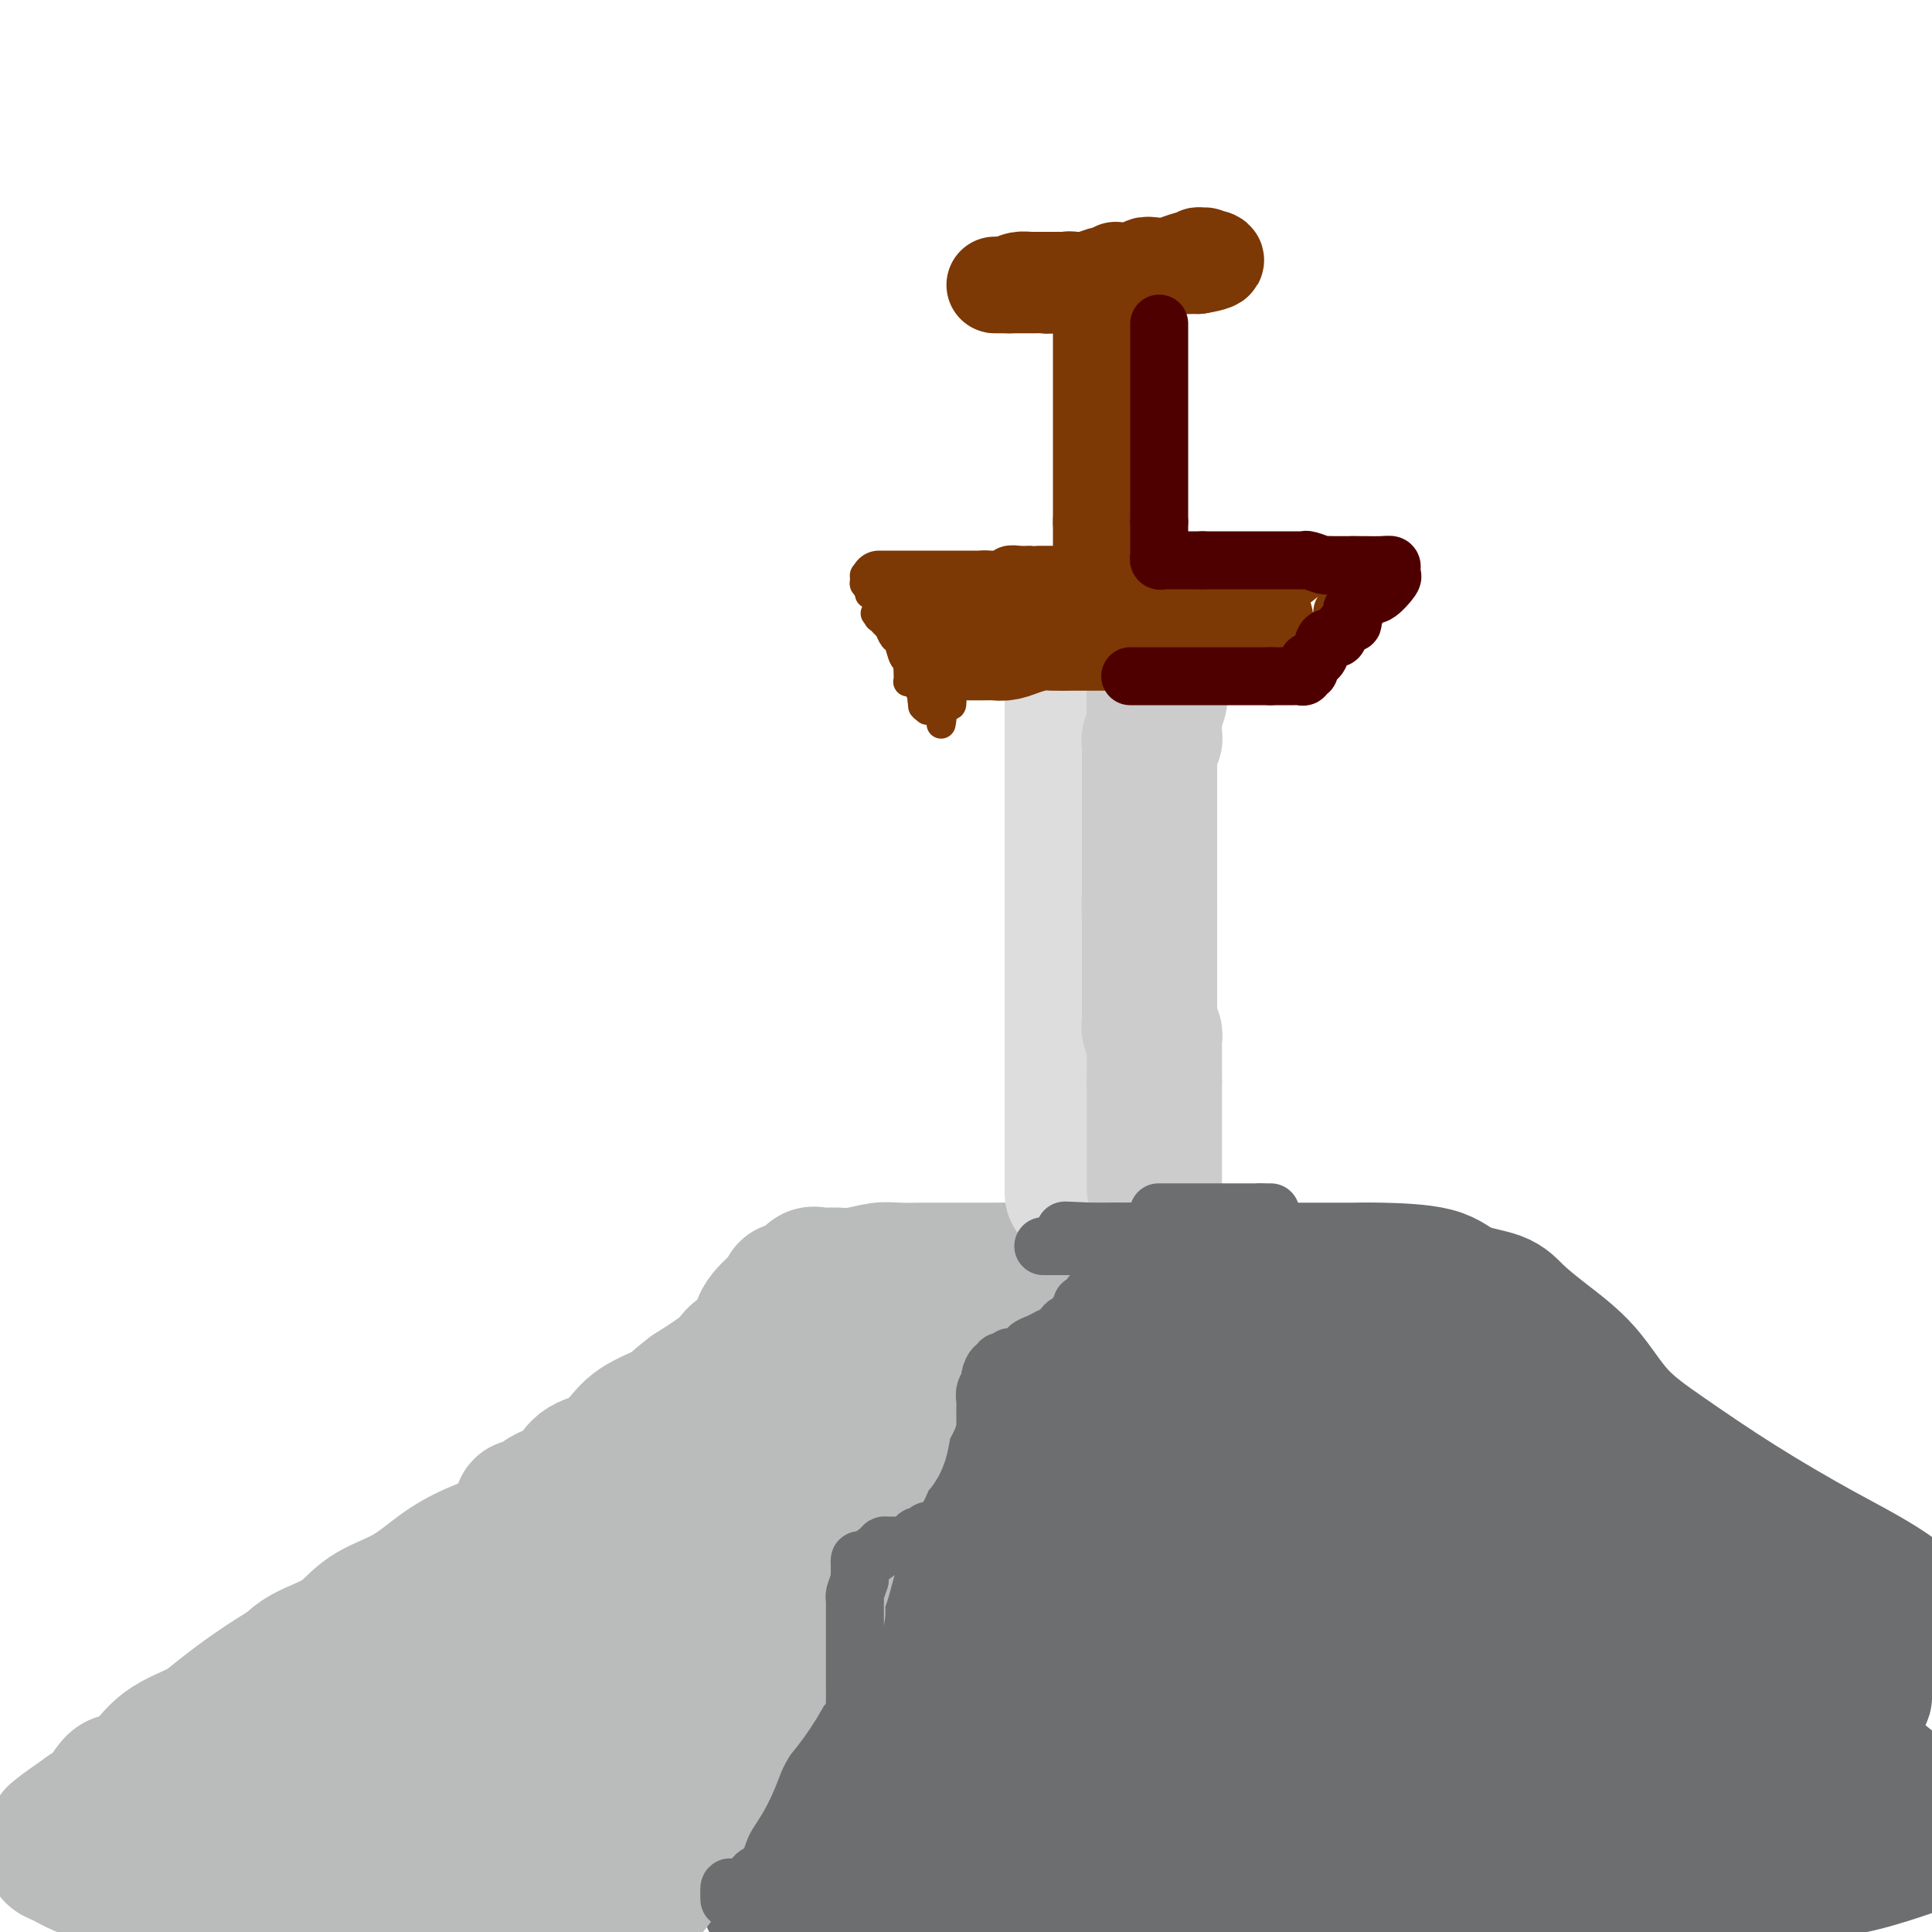 <svg viewBox='0 0 400 400' version='1.1' xmlns='http://www.w3.org/2000/svg' xmlns:xlink='http://www.w3.org/1999/xlink'><g fill='none' stroke='#6D6E70' stroke-width='28' stroke-linecap='round' stroke-linejoin='round'><path d='M164,397c0.076,0.490 0.153,0.980 0,0c-0.153,-0.980 -0.535,-3.430 0,-6c0.535,-2.570 1.989,-5.260 3,-7c1.011,-1.740 1.580,-2.529 2,-4c0.420,-1.471 0.690,-3.622 1,-5c0.310,-1.378 0.659,-1.981 1,-3c0.341,-1.019 0.672,-2.452 1,-3c0.328,-0.548 0.651,-0.211 1,-1c0.349,-0.789 0.723,-2.703 1,-4c0.277,-1.297 0.455,-1.978 1,-3c0.545,-1.022 1.455,-2.385 2,-4c0.545,-1.615 0.724,-3.481 1,-5c0.276,-1.519 0.650,-2.690 1,-4c0.350,-1.310 0.677,-2.758 1,-4c0.323,-1.242 0.641,-2.277 1,-4c0.359,-1.723 0.758,-4.132 1,-6c0.242,-1.868 0.325,-3.193 1,-5c0.675,-1.807 1.941,-4.095 3,-8c1.059,-3.905 1.911,-9.427 2,-12c0.089,-2.573 -0.586,-2.197 0,-4c0.586,-1.803 2.432,-5.784 3,-8c0.568,-2.216 -0.143,-2.667 0,-4c0.143,-1.333 1.139,-3.549 2,-5c0.861,-1.451 1.589,-2.137 2,-3c0.411,-0.863 0.507,-1.904 1,-3c0.493,-1.096 1.383,-2.246 2,-3c0.617,-0.754 0.961,-1.111 2,-2c1.039,-0.889 2.773,-2.311 4,-3c1.227,-0.689 1.946,-0.647 3,-1c1.054,-0.353 2.444,-1.101 5,-2c2.556,-0.899 6.278,-1.950 10,-3'/><path d='M222,268c3.969,-1.122 4.892,-0.928 7,-1c2.108,-0.072 5.402,-0.412 8,-1c2.598,-0.588 4.501,-1.426 7,-2c2.499,-0.574 5.595,-0.886 8,-1c2.405,-0.114 4.120,-0.030 6,0c1.880,0.030 3.924,0.008 6,0c2.076,-0.008 4.183,-0.001 6,0c1.817,0.001 3.343,-0.004 5,0c1.657,0.004 3.444,0.017 5,0c1.556,-0.017 2.879,-0.064 6,0c3.121,0.064 8.039,0.237 11,1c2.961,0.763 3.963,2.114 6,3c2.037,0.886 5.108,1.305 7,2c1.892,0.695 2.607,1.665 4,3c1.393,1.335 3.466,3.035 6,5c2.534,1.965 5.529,4.197 8,7c2.471,2.803 4.418,6.178 7,9c2.582,2.822 5.800,5.090 10,8c4.200,2.910 9.384,6.460 15,10c5.616,3.540 11.666,7.068 17,10c5.334,2.932 9.953,5.266 14,8c4.047,2.734 7.524,5.867 11,9'/><path d='M395,383c0.868,-0.296 1.735,-0.592 0,0c-1.735,0.592 -6.074,2.071 -10,3c-3.926,0.929 -7.439,1.307 -11,2c-3.561,0.693 -7.169,1.702 -11,2c-3.831,0.298 -7.886,-0.116 -12,0c-4.114,0.116 -8.288,0.763 -12,1c-3.712,0.237 -6.961,0.063 -11,0c-4.039,-0.063 -8.867,-0.017 -13,0c-4.133,0.017 -7.572,0.005 -10,0c-2.428,-0.005 -3.845,-0.001 -7,0c-3.155,0.001 -8.047,0.000 -11,0c-2.953,-0.000 -3.967,-0.000 -5,0c-1.033,0.000 -2.087,0.000 -3,0c-0.913,-0.000 -1.686,-0.000 -3,0c-1.314,0.000 -3.168,0.001 -5,0c-1.832,-0.001 -3.642,-0.002 -5,0c-1.358,0.002 -2.263,0.008 -4,0c-1.737,-0.008 -4.306,-0.031 -7,0c-2.694,0.031 -5.511,0.116 -8,0c-2.489,-0.116 -4.648,-0.434 -7,0c-2.352,0.434 -4.897,1.619 -7,2c-2.103,0.381 -3.763,-0.041 -8,0c-4.237,0.041 -11.050,0.547 -16,1c-4.950,0.453 -8.038,0.854 -12,1c-3.962,0.146 -8.799,0.036 -12,0c-3.201,-0.036 -4.765,0.001 -6,0c-1.235,-0.001 -2.140,-0.039 -3,0c-0.860,0.039 -1.674,0.154 -2,0c-0.326,-0.154 -0.163,-0.577 0,-1'/><path d='M174,394c-29.265,-0.036 -7.927,-2.127 1,-4c8.927,-1.873 5.444,-3.529 6,-7c0.556,-3.471 5.152,-8.758 9,-13c3.848,-4.242 6.948,-7.441 10,-11c3.052,-3.559 6.057,-7.478 9,-11c2.943,-3.522 5.823,-6.645 8,-9c2.177,-2.355 3.651,-3.941 5,-6c1.349,-2.059 2.572,-4.591 4,-7c1.428,-2.409 3.059,-4.694 4,-6c0.941,-1.306 1.192,-1.634 2,-4c0.808,-2.366 2.175,-6.769 3,-8c0.825,-1.231 1.109,0.712 2,0c0.891,-0.712 2.389,-4.078 3,-6c0.611,-1.922 0.337,-2.398 1,-3c0.663,-0.602 2.265,-1.328 3,-2c0.735,-0.672 0.602,-1.290 1,-2c0.398,-0.710 1.326,-1.512 2,-2c0.674,-0.488 1.096,-0.662 2,-1c0.904,-0.338 2.292,-0.840 3,-1c0.708,-0.160 0.735,0.023 2,0c1.265,-0.023 3.768,-0.252 6,0c2.232,0.252 4.194,0.983 8,2c3.806,1.017 9.457,2.318 12,3c2.543,0.682 1.979,0.743 4,3c2.021,2.257 6.629,6.709 10,9c3.371,2.291 5.506,2.422 8,5c2.494,2.578 5.348,7.602 9,12c3.652,4.398 8.103,8.168 13,12c4.897,3.832 10.242,7.724 15,11c4.758,3.276 8.931,5.936 13,8c4.069,2.064 8.035,3.532 12,5'/><path d='M364,361c7.552,4.610 6.432,4.135 7,4c0.568,-0.135 2.824,0.071 4,0c1.176,-0.071 1.273,-0.420 2,0c0.727,0.420 2.085,1.608 3,2c0.915,0.392 1.386,-0.013 2,0c0.614,0.013 1.372,0.443 1,0c-0.372,-0.443 -1.873,-1.758 -3,-2c-1.127,-0.242 -1.880,0.590 -4,0c-2.120,-0.590 -5.608,-2.603 -12,-4c-6.392,-1.397 -15.690,-2.177 -22,-3c-6.310,-0.823 -9.633,-1.687 -14,-2c-4.367,-0.313 -9.779,-0.074 -14,0c-4.221,0.074 -7.250,-0.018 -9,0c-1.750,0.018 -2.221,0.146 -4,0c-1.779,-0.146 -4.865,-0.568 -7,0c-2.135,0.568 -3.318,2.125 -6,3c-2.682,0.875 -6.862,1.070 -11,2c-4.138,0.930 -8.234,2.597 -12,4c-3.766,1.403 -7.203,2.544 -12,4c-4.797,1.456 -10.956,3.227 -16,4c-5.044,0.773 -8.973,0.548 -17,1c-8.027,0.452 -20.151,1.580 -28,2c-7.849,0.420 -11.423,0.133 -14,0c-2.577,-0.133 -4.155,-0.113 -5,0c-0.845,0.113 -0.956,0.318 -1,0c-0.044,-0.318 -0.022,-1.159 0,-2'/><path d='M172,374c-10.160,-0.184 -3.062,-1.144 0,-4c3.062,-2.856 2.086,-7.607 2,-10c-0.086,-2.393 0.716,-2.427 2,-4c1.284,-1.573 3.050,-4.683 5,-8c1.950,-3.317 4.084,-6.839 6,-10c1.916,-3.161 3.612,-5.960 5,-8c1.388,-2.040 2.466,-3.321 3,-5c0.534,-1.679 0.522,-3.755 1,-5c0.478,-1.245 1.445,-1.659 2,-3c0.555,-1.341 0.698,-3.608 1,-5c0.302,-1.392 0.764,-1.909 1,-3c0.236,-1.091 0.246,-2.757 1,-4c0.754,-1.243 2.252,-2.062 3,-3c0.748,-0.938 0.744,-1.995 1,-3c0.256,-1.005 0.770,-1.957 2,-4c1.230,-2.043 3.176,-5.175 5,-7c1.824,-1.825 3.525,-2.342 6,-3c2.475,-0.658 5.722,-1.457 9,-2c3.278,-0.543 6.585,-0.831 10,-1c3.415,-0.169 6.936,-0.218 10,0c3.064,0.218 5.669,0.703 8,1c2.331,0.297 4.387,0.405 7,1c2.613,0.595 5.781,1.676 8,2c2.219,0.324 3.488,-0.109 5,0c1.512,0.109 3.267,0.761 5,1c1.733,0.239 3.443,0.064 6,0c2.557,-0.064 5.961,-0.017 8,0c2.039,0.017 2.711,0.005 4,0c1.289,-0.005 3.193,-0.001 4,0c0.807,0.001 0.516,0.000 1,0c0.484,-0.000 1.742,-0.000 3,0'/><path d='M306,287c11.175,0.787 4.613,0.255 3,0c-1.613,-0.255 1.725,-0.234 5,1c3.275,1.234 6.488,3.680 10,6c3.512,2.320 7.324,4.512 11,7c3.676,2.488 7.217,5.271 10,8c2.783,2.729 4.810,5.405 7,8c2.190,2.595 4.545,5.111 7,9c2.455,3.889 5.010,9.152 7,13c1.990,3.848 3.414,6.280 5,9c1.586,2.720 3.334,5.729 5,8c1.666,2.271 3.251,3.805 6,6c2.749,2.195 6.663,5.053 9,7c2.337,1.947 3.096,2.985 5,4c1.904,1.015 4.952,2.008 8,3'/><path d='M393,376c1.382,0.078 2.764,0.156 0,0c-2.764,-0.156 -9.675,-0.547 -15,-1c-5.325,-0.453 -9.065,-0.970 -14,-1c-4.935,-0.030 -11.065,0.427 -17,0c-5.935,-0.427 -11.675,-1.736 -17,-2c-5.325,-0.264 -10.236,0.519 -15,0c-4.764,-0.519 -9.380,-2.339 -13,-3c-3.620,-0.661 -6.245,-0.162 -9,0c-2.755,0.162 -5.639,-0.012 -9,0c-3.361,0.012 -7.198,0.211 -11,0c-3.802,-0.211 -7.569,-0.831 -11,-1c-3.431,-0.169 -6.527,0.111 -9,0c-2.473,-0.111 -4.322,-0.615 -6,-1c-1.678,-0.385 -3.183,-0.652 -5,-1c-1.817,-0.348 -3.946,-0.778 -5,-1c-1.054,-0.222 -1.032,-0.236 -1,0c0.032,0.236 0.076,0.723 0,0c-0.076,-0.723 -0.272,-2.656 0,-4c0.272,-1.344 1.012,-2.100 2,-4c0.988,-1.900 2.223,-4.943 4,-9c1.777,-4.057 4.094,-9.127 6,-13c1.906,-3.873 3.400,-6.547 5,-9c1.600,-2.453 3.304,-4.684 4,-6c0.696,-1.316 0.383,-1.715 1,-3c0.617,-1.285 2.162,-3.455 3,-5c0.838,-1.545 0.967,-2.466 1,-3c0.033,-0.534 -0.030,-0.682 0,-1c0.030,-0.318 0.151,-0.805 0,-1c-0.151,-0.195 -0.576,-0.097 -1,0'/><path d='M261,307c3.106,-8.973 -1.131,-2.406 -3,0c-1.869,2.406 -1.372,0.652 -3,0c-1.628,-0.652 -5.380,-0.200 -10,1c-4.620,1.200 -10.107,3.149 -14,4c-3.893,0.851 -6.191,0.605 -9,1c-2.809,0.395 -6.128,1.431 -8,2c-1.872,0.569 -2.297,0.672 -3,1c-0.703,0.328 -1.686,0.880 -2,1c-0.314,0.120 0.040,-0.191 0,-1c-0.040,-0.809 -0.473,-2.114 0,-3c0.473,-0.886 1.851,-1.352 3,-2c1.149,-0.648 2.067,-1.478 3,-3c0.933,-1.522 1.880,-3.736 3,-5c1.120,-1.264 2.413,-1.579 4,-3c1.587,-1.421 3.467,-3.949 5,-5c1.533,-1.051 2.718,-0.623 4,-1c1.282,-0.377 2.660,-1.557 4,-2c1.340,-0.443 2.642,-0.148 5,0c2.358,0.148 5.772,0.150 9,0c3.228,-0.150 6.271,-0.452 9,0c2.729,0.452 5.143,1.658 8,3c2.857,1.342 6.156,2.820 8,4c1.844,1.180 2.235,2.062 3,3c0.765,0.938 1.906,1.932 3,3c1.094,1.068 2.141,2.211 4,4c1.859,1.789 4.531,4.226 7,6c2.469,1.774 4.734,2.887 7,4'/><path d='M298,319c4.504,3.894 3.764,3.627 5,4c1.236,0.373 4.449,1.384 6,2c1.551,0.616 1.440,0.835 2,1c0.560,0.165 1.793,0.274 3,1c1.207,0.726 2.390,2.068 4,3c1.610,0.932 3.647,1.455 10,4c6.353,2.545 17.020,7.113 22,9c4.980,1.887 4.271,1.094 5,1c0.729,-0.094 2.896,0.511 4,1c1.104,0.489 1.144,0.863 1,1c-0.144,0.137 -0.472,0.036 -1,0c-0.528,-0.036 -1.256,-0.007 -4,0c-2.744,0.007 -7.504,-0.009 -13,0c-5.496,0.009 -11.729,0.044 -19,0c-7.271,-0.044 -15.579,-0.165 -21,0c-5.421,0.165 -7.955,0.618 -13,1c-5.045,0.382 -12.602,0.694 -17,1c-4.398,0.306 -5.638,0.608 -9,1c-3.362,0.392 -8.848,0.876 -13,1c-4.152,0.124 -6.972,-0.111 -9,0c-2.028,0.111 -3.266,0.567 -5,1c-1.734,0.433 -3.965,0.843 -5,1c-1.035,0.157 -0.875,0.063 -1,0c-0.125,-0.063 -0.534,-0.094 -1,0c-0.466,0.094 -0.990,0.313 -1,0c-0.010,-0.313 0.495,-1.156 1,-2'/><path d='M229,350c-19.836,-0.024 -4.427,-2.585 2,-4c6.427,-1.415 3.873,-1.684 6,-6c2.127,-4.316 8.936,-12.680 13,-17c4.064,-4.320 5.382,-4.597 7,-6c1.618,-1.403 3.536,-3.931 5,-5c1.464,-1.069 2.474,-0.679 4,-1c1.526,-0.321 3.568,-1.354 5,-2c1.432,-0.646 2.255,-0.906 4,-1c1.745,-0.094 4.414,-0.022 7,0c2.586,0.022 5.090,-0.005 7,0c1.910,0.005 3.226,0.043 5,0c1.774,-0.043 4.007,-0.165 7,0c2.993,0.165 6.745,0.619 10,1c3.255,0.381 6.014,0.691 9,1c2.986,0.309 6.200,0.619 8,1c1.800,0.381 2.186,0.835 3,1c0.814,0.165 2.057,0.042 3,0c0.943,-0.042 1.586,-0.004 2,0c0.414,0.004 0.598,-0.026 1,0c0.402,0.026 1.021,0.109 1,1c-0.021,0.891 -0.683,2.588 0,4c0.683,1.412 2.709,2.537 4,4c1.291,1.463 1.846,3.265 5,7c3.154,3.735 8.908,9.404 13,12c4.092,2.596 6.523,2.117 9,3c2.477,0.883 5.001,3.126 7,4c1.999,0.874 3.474,0.379 5,1c1.526,0.621 3.103,2.360 4,3c0.897,0.640 1.113,0.183 1,0c-0.113,-0.183 -0.557,-0.091 -1,0'/><path d='M385,351c2.295,1.917 -4.468,1.210 -11,1c-6.532,-0.210 -12.832,0.078 -19,1c-6.168,0.922 -12.205,2.478 -19,3c-6.795,0.522 -14.347,0.008 -21,0c-6.653,-0.008 -12.405,0.488 -17,0c-4.595,-0.488 -8.032,-1.959 -13,-3c-4.968,-1.041 -11.468,-1.651 -15,-2c-3.532,-0.349 -4.097,-0.437 -5,-1c-0.903,-0.563 -2.143,-1.601 -3,-2c-0.857,-0.399 -1.330,-0.159 -2,0c-0.670,0.159 -1.539,0.237 -2,0c-0.461,-0.237 -0.516,-0.787 -1,-1c-0.484,-0.213 -1.396,-0.087 -2,0c-0.604,0.087 -0.899,0.137 -1,0c-0.101,-0.137 -0.006,-0.459 0,-1c0.006,-0.541 -0.076,-1.301 0,-2c0.076,-0.699 0.311,-1.336 1,-3c0.689,-1.664 1.833,-4.355 3,-6c1.167,-1.645 2.357,-2.245 3,-3c0.643,-0.755 0.739,-1.666 1,-2c0.261,-0.334 0.686,-0.090 1,0c0.314,0.090 0.518,0.026 1,0c0.482,-0.026 1.241,-0.013 2,0'/><path d='M266,330c1.780,-0.790 2.230,-0.264 3,0c0.770,0.264 1.859,0.267 3,0c1.141,-0.267 2.334,-0.804 3,-1c0.666,-0.196 0.805,-0.053 1,0c0.195,0.053 0.444,0.014 1,0c0.556,-0.014 1.417,-0.004 2,0c0.583,0.004 0.888,0.001 1,0c0.112,-0.001 0.032,-0.000 0,0c-0.032,0.000 -0.016,0.000 0,0'/></g>
<g fill='none' stroke='#BABBBB' stroke-width='28' stroke-linecap='round' stroke-linejoin='round'><path d='M190,280c-0.550,-0.018 -1.099,-0.036 -1,0c0.099,0.036 0.847,0.126 -1,0c-1.847,-0.126 -6.289,-0.468 -10,0c-3.711,0.468 -6.689,1.747 -9,3c-2.311,1.253 -3.953,2.479 -7,4c-3.047,1.521 -7.497,3.336 -11,5c-3.503,1.664 -6.057,3.177 -9,5c-2.943,1.823 -6.274,3.955 -8,5c-1.726,1.045 -1.848,1.003 -3,2c-1.152,0.997 -3.335,3.032 -5,4c-1.665,0.968 -2.814,0.869 -5,2c-2.186,1.131 -5.410,3.492 -8,5c-2.590,1.508 -4.544,2.162 -7,3c-2.456,0.838 -5.412,1.858 -8,3c-2.588,1.142 -4.807,2.404 -7,4c-2.193,1.596 -4.360,3.526 -7,5c-2.640,1.474 -5.753,2.492 -8,4c-2.247,1.508 -3.630,3.504 -6,5c-2.370,1.496 -5.729,2.490 -8,4c-2.271,1.510 -3.454,3.536 -5,5c-1.546,1.464 -3.457,2.366 -5,3c-1.543,0.634 -2.720,1.002 -4,2c-1.280,0.998 -2.663,2.628 -5,4c-2.337,1.372 -5.626,2.486 -8,4c-2.374,1.514 -3.832,3.428 -5,5c-1.168,1.572 -2.045,2.803 -3,3c-0.955,0.197 -1.988,-0.639 -3,0c-1.012,0.639 -2.003,2.754 -3,4c-0.997,1.246 -1.998,1.623 -3,2'/><path d='M18,375c-12.664,8.807 -4.325,3.823 -2,3c2.325,-0.823 -1.364,2.515 -3,4c-1.636,1.485 -1.218,1.118 -1,1c0.218,-0.118 0.237,0.013 0,0c-0.237,-0.013 -0.731,-0.170 -1,0c-0.269,0.170 -0.312,0.669 0,1c0.312,0.331 0.979,0.496 2,1c1.021,0.504 2.395,1.348 4,2c1.605,0.652 3.441,1.111 6,2c2.559,0.889 5.842,2.207 9,3c3.158,0.793 6.193,1.060 10,2c3.807,0.940 8.386,2.553 12,3c3.614,0.447 6.262,-0.273 12,0c5.738,0.273 14.567,1.537 19,2c4.433,0.463 4.469,0.124 7,0c2.531,-0.124 7.555,-0.033 11,0c3.445,0.033 5.310,0.010 7,0c1.690,-0.010 3.204,-0.005 5,0c1.796,0.005 3.874,0.011 5,0c1.126,-0.011 1.301,-0.039 2,0c0.699,0.039 1.922,0.145 3,0c1.078,-0.145 2.009,-0.540 3,-1c0.991,-0.460 2.040,-0.984 3,-2c0.960,-1.016 1.832,-2.524 3,-4c1.168,-1.476 2.633,-2.922 4,-6c1.367,-3.078 2.637,-7.790 4,-11c1.363,-3.210 2.818,-4.917 4,-7c1.182,-2.083 2.091,-4.541 3,-7'/><path d='M149,361c2.613,-5.368 3.647,-6.289 5,-8c1.353,-1.711 3.027,-4.212 4,-6c0.973,-1.788 1.247,-2.862 2,-5c0.753,-2.138 1.986,-5.338 3,-7c1.014,-1.662 1.808,-1.784 2,-3c0.192,-1.216 -0.217,-3.525 1,-6c1.217,-2.475 4.060,-5.117 5,-6c0.940,-0.883 -0.023,-0.008 0,-1c0.023,-0.992 1.032,-3.849 2,-6c0.968,-2.151 1.894,-3.594 3,-5c1.106,-1.406 2.390,-2.775 3,-4c0.610,-1.225 0.546,-2.307 1,-3c0.454,-0.693 1.428,-0.996 2,-2c0.572,-1.004 0.743,-2.708 1,-4c0.257,-1.292 0.602,-2.174 1,-3c0.398,-0.826 0.850,-1.598 1,-2c0.150,-0.402 -0.002,-0.435 0,-1c0.002,-0.565 0.158,-1.662 0,-2c-0.158,-0.338 -0.630,0.085 -1,0c-0.370,-0.085 -0.638,-0.677 -2,0c-1.362,0.677 -3.818,2.622 -7,5c-3.182,2.378 -7.091,5.189 -11,8'/><path d='M164,300c-4.065,2.869 -5.228,3.540 -7,5c-1.772,1.460 -4.151,3.709 -6,5c-1.849,1.291 -3.166,1.624 -5,3c-1.834,1.376 -4.185,3.794 -6,5c-1.815,1.206 -3.094,1.200 -5,3c-1.906,1.800 -4.438,5.406 -7,8c-2.562,2.594 -5.154,4.177 -8,7c-2.846,2.823 -5.947,6.887 -9,10c-3.053,3.113 -6.057,5.274 -9,7c-2.943,1.726 -5.823,3.018 -8,5c-2.177,1.982 -3.650,4.654 -5,6c-1.350,1.346 -2.577,1.365 -5,2c-2.423,0.635 -6.042,1.887 -8,3c-1.958,1.113 -2.255,2.088 -4,3c-1.745,0.912 -4.937,1.763 -7,2c-2.063,0.237 -2.995,-0.139 -4,0c-1.005,0.139 -2.082,0.792 -2,1c0.082,0.208 1.323,-0.028 3,-1c1.677,-0.972 3.788,-2.679 9,-5c5.212,-2.321 13.524,-5.255 21,-8c7.476,-2.745 14.117,-5.299 21,-7c6.883,-1.701 14.010,-2.549 19,-4c4.990,-1.451 7.843,-3.506 11,-5c3.157,-1.494 6.616,-2.427 9,-3c2.384,-0.573 3.692,-0.787 5,-1'/><path d='M157,341c15.887,-5.752 7.605,-3.631 5,-3c-2.605,0.631 0.468,-0.227 2,-1c1.532,-0.773 1.525,-1.462 2,-2c0.475,-0.538 1.432,-0.923 2,-1c0.568,-0.077 0.745,0.156 1,0c0.255,-0.156 0.586,-0.702 0,-1c-0.586,-0.298 -2.090,-0.348 -3,0c-0.910,0.348 -1.227,1.095 -3,2c-1.773,0.905 -5.002,1.969 -8,3c-2.998,1.031 -5.766,2.028 -8,3c-2.234,0.972 -3.934,1.919 -6,3c-2.066,1.081 -4.499,2.295 -8,4c-3.501,1.705 -8.071,3.901 -11,6c-2.929,2.099 -4.217,4.101 -5,5c-0.783,0.899 -1.060,0.695 -2,1c-0.940,0.305 -2.544,1.119 -4,2c-1.456,0.881 -2.763,1.827 -4,3c-1.237,1.173 -2.404,2.571 -4,4c-1.596,1.429 -3.622,2.890 -5,4c-1.378,1.110 -2.108,1.870 -3,2c-0.892,0.130 -1.946,-0.372 -3,0c-1.054,0.372 -2.107,1.616 -3,2c-0.893,0.384 -1.625,-0.093 -5,0c-3.375,0.093 -9.393,0.757 -15,1c-5.607,0.243 -10.802,0.065 -15,0c-4.198,-0.065 -7.400,-0.018 -10,0c-2.600,0.018 -4.600,0.005 -6,0c-1.400,-0.005 -2.200,-0.003 -3,0'/><path d='M35,378c-8.360,-0.581 -2.261,-2.532 0,-3c2.261,-0.468 0.684,0.548 0,-1c-0.684,-1.548 -0.477,-5.659 1,-9c1.477,-3.341 4.222,-5.912 8,-9c3.778,-3.088 8.587,-6.692 14,-10c5.413,-3.308 11.429,-6.319 16,-9c4.571,-2.681 7.699,-5.032 12,-7c4.301,-1.968 9.777,-3.554 14,-5c4.223,-1.446 7.192,-2.751 10,-4c2.808,-1.249 5.456,-2.443 8,-3c2.544,-0.557 4.986,-0.478 9,-2c4.014,-1.522 9.601,-4.646 13,-6c3.399,-1.354 4.611,-0.937 6,-2c1.389,-1.063 2.954,-3.605 5,-5c2.046,-1.395 4.572,-1.644 6,-2c1.428,-0.356 1.759,-0.821 3,-2c1.241,-1.179 3.394,-3.073 5,-4c1.606,-0.927 2.665,-0.886 4,-1c1.335,-0.114 2.945,-0.381 4,-1c1.055,-0.619 1.553,-1.590 2,-2c0.447,-0.410 0.842,-0.260 1,0c0.158,0.260 0.079,0.630 0,1'/><path d='M176,292c1.692,0.334 0.422,2.669 0,5c-0.422,2.331 0.004,4.657 0,7c-0.004,2.343 -0.436,4.704 -1,7c-0.564,2.296 -1.259,4.526 -2,7c-0.741,2.474 -1.529,5.190 -2,7c-0.471,1.810 -0.627,2.712 -2,5c-1.373,2.288 -3.965,5.960 -5,8c-1.035,2.040 -0.515,2.447 -2,4c-1.485,1.553 -4.977,4.252 -7,6c-2.023,1.748 -2.579,2.546 -3,3c-0.421,0.454 -0.708,0.563 -1,1c-0.292,0.437 -0.588,1.203 -1,2c-0.412,0.797 -0.940,1.624 -1,2c-0.060,0.376 0.348,0.301 0,1c-0.348,0.699 -1.452,2.174 -2,3c-0.548,0.826 -0.540,1.004 -1,2c-0.460,0.996 -1.388,2.810 -2,4c-0.612,1.190 -0.909,1.757 -2,3c-1.091,1.243 -2.977,3.161 -4,4c-1.023,0.839 -1.183,0.600 -2,1c-0.817,0.400 -2.291,1.438 -4,2c-1.709,0.562 -3.652,0.646 -5,1c-1.348,0.354 -2.100,0.976 -3,1c-0.900,0.024 -1.947,-0.551 -3,0c-1.053,0.551 -2.112,2.227 -3,3c-0.888,0.773 -1.606,0.642 -3,1c-1.394,0.358 -3.465,1.207 -5,2c-1.535,0.793 -2.535,1.532 -4,2c-1.465,0.468 -3.394,0.664 -4,1c-0.606,0.336 0.113,0.810 0,1c-0.113,0.190 -1.056,0.095 -2,0'/><path d='M100,388c-6.700,2.823 -2.449,0.382 -1,-1c1.449,-1.382 0.098,-1.705 0,-4c-0.098,-2.295 1.058,-6.563 2,-9c0.942,-2.437 1.670,-3.045 4,-5c2.330,-1.955 6.262,-5.259 9,-8c2.738,-2.741 4.281,-4.920 7,-7c2.719,-2.080 6.612,-4.059 11,-7c4.388,-2.941 9.270,-6.842 12,-9c2.730,-2.158 3.307,-2.573 4,-3c0.693,-0.427 1.500,-0.867 2,-1c0.500,-0.133 0.693,0.040 -3,0c-3.693,-0.040 -11.271,-0.293 -17,0c-5.729,0.293 -9.610,1.131 -13,2c-3.390,0.869 -6.288,1.770 -9,3c-2.712,1.230 -5.238,2.791 -7,4c-1.762,1.209 -2.761,2.066 -4,3c-1.239,0.934 -2.718,1.944 -4,3c-1.282,1.056 -2.366,2.159 -4,3c-1.634,0.841 -3.817,1.421 -6,2'/><path d='M83,354c-6.678,3.581 -6.373,3.532 -7,4c-0.627,0.468 -2.185,1.452 -3,2c-0.815,0.548 -0.886,0.659 -2,1c-1.114,0.341 -3.272,0.914 -5,1c-1.728,0.086 -3.027,-0.313 -4,0c-0.973,0.313 -1.620,1.338 -4,2c-2.380,0.662 -6.492,0.962 -8,1c-1.508,0.038 -0.411,-0.185 -1,0c-0.589,0.185 -2.862,0.779 -4,1c-1.138,0.221 -1.139,0.071 -1,0c0.139,-0.071 0.420,-0.063 1,0c0.580,0.063 1.460,0.180 4,-1c2.540,-1.180 6.740,-3.658 13,-7c6.260,-3.342 14.579,-7.550 21,-11c6.421,-3.450 10.942,-6.143 16,-9c5.058,-2.857 10.653,-5.879 15,-9c4.347,-3.121 7.448,-6.341 10,-8c2.552,-1.659 4.557,-1.756 6,-3c1.443,-1.244 2.326,-3.633 3,-5c0.674,-1.367 1.139,-1.711 2,-2c0.861,-0.289 2.116,-0.521 3,-2c0.884,-1.479 1.396,-4.203 2,-6c0.604,-1.797 1.300,-2.667 2,-4c0.700,-1.333 1.404,-3.131 2,-4c0.596,-0.869 1.084,-0.811 2,-2c0.916,-1.189 2.262,-3.625 3,-5c0.738,-1.375 0.869,-1.687 1,-2'/><path d='M150,286c3.305,-5.246 1.569,-2.360 1,-2c-0.569,0.360 0.030,-1.806 1,-3c0.970,-1.194 2.312,-1.416 3,-2c0.688,-0.584 0.720,-1.528 1,-2c0.280,-0.472 0.806,-0.470 1,-1c0.194,-0.530 0.057,-1.592 1,-3c0.943,-1.408 2.968,-3.161 4,-4c1.032,-0.839 1.072,-0.762 1,-1c-0.072,-0.238 -0.255,-0.789 0,-1c0.255,-0.211 0.949,-0.081 1,0c0.051,0.081 -0.542,0.112 0,0c0.542,-0.112 2.219,-0.369 3,-1c0.781,-0.631 0.666,-1.637 1,-2c0.334,-0.363 1.116,-0.083 2,0c0.884,0.083 1.870,-0.030 3,0c1.130,0.030 2.404,0.204 4,0c1.596,-0.204 3.515,-0.787 5,-1c1.485,-0.213 2.535,-0.057 4,0c1.465,0.057 3.345,0.015 5,0c1.655,-0.015 3.086,-0.004 4,0c0.914,0.004 1.311,0.001 2,0c0.689,-0.001 1.668,-0.000 3,0c1.332,0.000 3.015,0.000 4,0c0.985,-0.000 1.272,-0.000 3,0c1.728,0.000 4.896,0.000 6,0c1.104,-0.000 0.143,-0.000 0,0c-0.143,0.000 0.530,0.000 1,0c0.470,-0.000 0.735,-0.000 1,0'/><path d='M215,263c7.298,-0.156 3.044,-0.045 1,0c-2.044,0.045 -1.878,0.024 -3,0c-1.122,-0.024 -3.534,-0.052 -5,0c-1.466,0.052 -1.987,0.185 -4,1c-2.013,0.815 -5.517,2.312 -8,3c-2.483,0.688 -3.946,0.567 -6,1c-2.054,0.433 -4.701,1.422 -7,2c-2.299,0.578 -4.251,0.746 -6,1c-1.749,0.254 -3.293,0.594 -5,1c-1.707,0.406 -3.575,0.879 -5,1c-1.425,0.121 -2.406,-0.110 -3,0c-0.594,0.110 -0.801,0.563 -1,1c-0.199,0.437 -0.389,0.860 -1,1c-0.611,0.140 -1.642,-0.003 -2,0c-0.358,0.003 -0.043,0.153 0,0c0.043,-0.153 -0.184,-0.608 -1,0c-0.816,0.608 -2.220,2.279 -4,4c-1.780,1.721 -3.937,3.492 -6,5c-2.063,1.508 -4.031,2.754 -6,4'/><path d='M143,288c-4.069,3.098 -3.740,3.341 -5,4c-1.260,0.659 -4.108,1.732 -6,3c-1.892,1.268 -2.827,2.730 -4,4c-1.173,1.270 -2.585,2.347 -4,3c-1.415,0.653 -2.834,0.883 -4,2c-1.166,1.117 -2.081,3.122 -3,4c-0.919,0.878 -1.843,0.628 -3,1c-1.157,0.372 -2.549,1.367 -3,2c-0.451,0.633 0.037,0.905 0,1c-0.037,0.095 -0.598,0.012 -1,0c-0.402,-0.012 -0.644,0.048 -1,0c-0.356,-0.048 -0.827,-0.205 -1,0c-0.173,0.205 -0.050,0.773 0,1c0.050,0.227 0.025,0.114 0,0'/></g>
<g fill='none' stroke='#DDDDDD' stroke-width='28' stroke-linecap='round' stroke-linejoin='round'><path d='M222,247c0.000,-0.235 0.000,-0.470 0,-1c0.000,-0.530 -0.000,-1.356 0,-2c0.000,-0.644 0.000,-1.107 0,-2c0.000,-0.893 0.000,-2.218 0,-3c-0.000,-0.782 0.000,-1.022 0,-1c0.000,0.022 -0.000,0.305 0,0c0.000,-0.305 0.000,-1.199 0,-2c0.000,-0.801 0.000,-1.510 0,-2c0.000,-0.490 0.000,-0.760 0,-1c0.000,-0.240 0.000,-0.448 0,-1c0.000,-0.552 0.000,-1.447 0,-2c0.000,-0.553 -0.000,-0.763 0,-1c0.000,-0.237 0.000,-0.501 0,-1c-0.000,-0.499 -0.000,-1.233 0,-2c0.000,-0.767 0.000,-1.565 0,-2c0.000,-0.435 0.000,-0.505 0,-1c0.000,-0.495 0.000,-1.416 0,-2c0.000,-0.584 0.000,-0.832 0,-1c0.000,-0.168 0.000,-0.255 0,-1c0.000,-0.745 0.000,-2.149 0,-3c0.000,-0.851 0.000,-1.149 0,-2c0.000,-0.851 0.000,-2.256 0,-3c0.000,-0.744 0.000,-0.828 0,-1c0.000,-0.172 0.000,-0.431 0,-1c0.000,-0.569 0.000,-1.448 0,-2c0.000,-0.552 0.000,-0.776 0,-1'/><path d='M222,206c0.000,-6.683 -0.000,-2.891 0,-2c0.000,0.891 0.000,-1.120 0,-2c0.000,-0.880 0.000,-0.630 0,-1c-0.000,-0.370 0.000,-1.360 0,-2c0.000,-0.640 -0.000,-0.931 0,-1c0.000,-0.069 0.000,0.084 0,0c0.000,-0.084 0.000,-0.406 0,-1c0.000,-0.594 0.000,-1.460 0,-2c0.000,-0.540 0.000,-0.756 0,-1c0.000,-0.244 0.000,-0.518 0,-1c0.000,-0.482 -0.000,-1.174 0,-2c0.000,-0.826 0.000,-1.787 0,-2c-0.000,-0.213 -0.000,0.322 0,0c0.000,-0.322 0.000,-1.501 0,-2c0.000,-0.499 0.000,-0.319 0,-1c0.000,-0.681 0.000,-2.223 0,-3c0.000,-0.777 0.000,-0.789 0,-1c0.000,-0.211 0.000,-0.623 0,-1c0.000,-0.377 0.000,-0.721 0,-1c0.000,-0.279 0.000,-0.495 0,-1c0.000,-0.505 0.000,-1.300 0,-2c0.000,-0.700 0.000,-1.305 0,-2c0.000,-0.695 0.000,-1.481 0,-2c0.000,-0.519 0.000,-0.772 0,-1c0.000,-0.228 0.000,-0.432 0,-1c0.000,-0.568 0.000,-1.499 0,-2c0.000,-0.501 0.000,-0.572 0,-1c0.000,-0.428 0.000,-1.214 0,-2'/><path d='M222,166c0.000,-6.589 -0.000,-3.061 0,-2c0.000,1.061 0.000,-0.346 0,-1c0.000,-0.654 0.000,-0.557 0,-1c-0.000,-0.443 0.000,-1.428 0,-2c0.000,-0.572 -0.000,-0.731 0,-1c0.000,-0.269 0.000,-0.649 0,-1c0.000,-0.351 0.000,-0.674 0,-1c0.000,-0.326 0.000,-0.655 0,-1c0.000,-0.345 0.000,-0.704 0,-1c0.000,-0.296 0.000,-0.527 0,-1c0.000,-0.473 -0.000,-1.188 0,-2c0.000,-0.812 0.000,-1.722 0,-2c-0.000,-0.278 -0.000,0.075 0,0c0.000,-0.075 0.000,-0.580 0,-1c0.000,-0.420 0.000,-0.756 0,-1c0.000,-0.244 0.000,-0.398 0,-1c0.000,-0.602 0.000,-1.653 0,-2c0.000,-0.347 0.000,0.010 0,0c0.000,-0.010 0.000,-0.387 0,-1c0.000,-0.613 0.000,-1.461 0,-2c0.000,-0.539 0.000,-0.770 0,-1'/><path d='M222,141c0.000,-4.049 -0.000,-1.673 0,-1c0.000,0.673 0.000,-0.357 0,-1c0.000,-0.643 0.000,-0.898 0,-1c-0.000,-0.102 0.000,-0.051 0,0'/></g>
<g fill='none' stroke='#CCCCCC' stroke-width='28' stroke-linecap='round' stroke-linejoin='round'><path d='M239,246c0.000,-0.204 0.000,-0.409 0,-1c0.000,-0.591 0.000,-1.569 0,-2c0.000,-0.431 0.000,-0.315 0,-1c0.000,-0.685 0.000,-2.172 0,-3c0.000,-0.828 -0.000,-0.996 0,-1c0.000,-0.004 0.000,0.155 0,0c-0.000,-0.155 0.000,-0.623 0,-1c0.000,-0.377 0.000,-0.663 0,-1c-0.000,-0.337 -0.000,-0.725 0,-1c0.000,-0.275 0.000,-0.436 0,-1c-0.000,-0.564 0.000,-1.529 0,-2c-0.000,-0.471 0.000,-0.447 0,-1c-0.000,-0.553 0.000,-1.684 0,-2c0.000,-0.316 0.000,0.184 0,0c0.000,-0.184 -0.000,-1.053 0,-2c0.000,-0.947 0.000,-1.974 0,-3'/><path d='M239,224c-0.000,-3.727 -0.000,-2.045 0,-2c0.000,0.045 0.000,-1.546 0,-2c-0.000,-0.454 -0.000,0.229 0,0c0.000,-0.229 0.001,-1.371 0,-2c-0.001,-0.629 -0.004,-0.746 0,-1c0.004,-0.254 0.015,-0.645 0,-1c-0.015,-0.355 -0.057,-0.672 0,-1c0.057,-0.328 0.211,-0.666 0,-1c-0.211,-0.334 -0.789,-0.666 -1,-1c-0.211,-0.334 -0.057,-0.672 0,-1c0.057,-0.328 0.015,-0.647 0,-1c-0.015,-0.353 -0.004,-0.741 0,-1c0.004,-0.259 0.001,-0.388 0,-1c-0.001,-0.612 -0.000,-1.706 0,-2c0.000,-0.294 0.000,0.212 0,0c-0.000,-0.212 -0.000,-1.143 0,-2c0.000,-0.857 0.000,-1.640 0,-2c-0.000,-0.360 -0.000,-0.298 0,-1c0.000,-0.702 0.000,-2.168 0,-3c-0.000,-0.832 -0.000,-1.032 0,-1c0.000,0.032 0.000,0.294 0,0c-0.000,-0.294 -0.000,-1.145 0,-2c0.000,-0.855 0.000,-1.714 0,-2c-0.000,-0.286 -0.000,-0.000 0,0c0.000,0.000 0.000,-0.286 0,-1c-0.000,-0.714 -0.000,-1.857 0,-3'/><path d='M238,190c-0.155,-5.456 -0.041,-2.096 0,-1c0.041,1.096 0.011,-0.074 0,-1c-0.011,-0.926 -0.003,-1.609 0,-2c0.003,-0.391 0.001,-0.489 0,-1c-0.001,-0.511 -0.000,-1.435 0,-2c0.000,-0.565 0.000,-0.770 0,-1c-0.000,-0.230 -0.000,-0.484 0,-1c0.000,-0.516 0.000,-1.293 0,-2c-0.000,-0.707 -0.000,-1.345 0,-2c0.000,-0.655 0.000,-1.328 0,-2c-0.000,-0.672 -0.000,-1.343 0,-2c0.000,-0.657 -0.000,-1.298 0,-2c0.000,-0.702 0.000,-1.463 0,-2c-0.000,-0.537 -0.000,-0.851 0,-2c0.000,-1.149 0.000,-3.134 0,-4c-0.000,-0.866 -0.000,-0.613 0,-1c0.000,-0.387 0.000,-1.413 0,-2c-0.000,-0.587 -0.000,-0.735 0,-1c0.000,-0.265 0.000,-0.648 0,-1c-0.000,-0.352 -0.001,-0.673 0,-1c0.001,-0.327 0.004,-0.662 0,-1c-0.004,-0.338 -0.015,-0.681 0,-1c0.015,-0.319 0.057,-0.614 0,-1c-0.057,-0.386 -0.211,-0.863 0,-1c0.211,-0.137 0.789,0.065 1,0c0.211,-0.065 0.057,-0.399 0,-1c-0.057,-0.601 -0.015,-1.470 0,-2c0.015,-0.530 0.004,-0.719 0,-1c-0.004,-0.281 -0.001,-0.652 0,-1c0.001,-0.348 0.001,-0.674 0,-1'/><path d='M239,147c0.094,-6.815 -0.171,-2.354 0,-1c0.171,1.354 0.778,-0.400 1,-1c0.222,-0.600 0.060,-0.046 0,0c-0.060,0.046 -0.017,-0.415 0,-1c0.017,-0.585 0.009,-1.292 0,-2'/><path d='M240,142c0.155,-1.009 0.041,-1.030 0,-1c-0.041,0.030 -0.011,0.113 0,0c0.011,-0.113 0.003,-0.423 0,-1c-0.003,-0.577 -0.001,-1.423 0,-2c0.001,-0.577 0.000,-0.886 0,-1c-0.000,-0.114 -0.000,-0.033 0,0c0.000,0.033 0.000,0.016 0,0'/></g>
<g fill='none' stroke='#7C3805' stroke-width='28' stroke-linecap='round' stroke-linejoin='round'><path d='M200,131c0.213,0.000 0.427,0.001 1,0c0.573,-0.001 1.506,-0.003 2,0c0.494,0.003 0.548,0.011 1,0c0.452,-0.011 1.302,-0.041 2,0c0.698,0.041 1.243,0.155 2,0c0.757,-0.155 1.726,-0.577 3,-1c1.274,-0.423 2.852,-0.845 4,-1c1.148,-0.155 1.866,-0.041 3,0c1.134,0.041 2.685,0.011 4,0c1.315,-0.011 2.394,-0.003 3,0c0.606,0.003 0.739,0.001 1,0c0.261,-0.001 0.648,-0.000 1,0c0.352,0.000 0.668,0.000 1,0c0.332,-0.000 0.681,-0.000 1,0c0.319,0.000 0.608,0.000 1,0c0.392,-0.000 0.886,-0.000 1,0c0.114,0.000 -0.152,0.000 0,0c0.152,-0.000 0.723,-0.000 1,0c0.277,0.000 0.261,0.000 1,0c0.739,-0.000 2.232,-0.000 3,0c0.768,0.000 0.809,0.000 1,0c0.191,-0.000 0.532,-0.000 2,0c1.468,0.000 4.064,0.000 5,0c0.936,-0.000 0.214,-0.000 1,0c0.786,0.000 3.082,0.000 4,0c0.918,-0.000 0.459,-0.000 0,0'/><path d='M249,129c7.703,-0.309 2.459,-0.083 1,0c-1.459,0.083 0.866,0.022 2,0c1.134,-0.022 1.077,-0.006 1,0c-0.077,0.006 -0.175,0.002 0,0c0.175,-0.002 0.624,-0.000 1,0c0.376,0.000 0.679,0.000 1,0c0.321,-0.000 0.661,-0.000 1,0'/><path d='M256,129c1.250,0.000 0.875,0.000 1,0c0.125,0.000 0.750,0.000 1,0c0.250,0.000 0.125,0.000 0,0'/></g>
<g fill='none' stroke='#7C3805' stroke-width='6' stroke-linecap='round' stroke-linejoin='round'><path d='M197,129c-0.000,0.338 -0.000,0.675 0,1c0.000,0.325 0.000,0.637 0,1c-0.000,0.363 -0.000,0.778 0,1c0.000,0.222 0.000,0.253 0,1c-0.000,0.747 -0.000,2.211 0,3c0.000,0.789 0.000,0.902 0,1c-0.000,0.098 -0.000,0.179 0,1c0.000,0.821 0.001,2.382 0,3c-0.001,0.618 -0.003,0.294 0,1c0.003,0.706 0.011,2.441 0,3c-0.011,0.559 -0.042,-0.057 0,0c0.042,0.057 0.155,0.789 0,1c-0.155,0.211 -0.580,-0.097 -1,0c-0.420,0.097 -0.834,0.599 -1,1c-0.166,0.401 -0.083,0.700 0,1'/><path d='M195,148c-0.311,3.178 -0.089,1.622 0,1c0.089,-0.622 0.044,-0.311 0,0'/><path d='M199,125c-0.000,1.292 -0.000,2.584 0,3c0.000,0.416 0.000,-0.043 0,0c-0.000,0.043 -0.000,0.589 0,1c0.000,0.411 0.001,0.686 0,1c-0.001,0.314 -0.004,0.665 0,1c0.004,0.335 0.015,0.653 0,1c-0.015,0.347 -0.057,0.723 0,1c0.057,0.277 0.212,0.457 0,1c-0.212,0.543 -0.793,1.450 -1,2c-0.207,0.550 -0.041,0.744 0,1c0.041,0.256 -0.041,0.576 0,1c0.041,0.424 0.207,0.953 0,1c-0.207,0.047 -0.788,-0.387 -1,0c-0.212,0.387 -0.057,1.596 0,2c0.057,0.404 0.016,0.003 0,0c-0.016,-0.003 -0.007,0.391 0,1c0.007,0.609 0.012,1.431 0,2c-0.012,0.569 -0.042,0.884 0,1c0.042,0.116 0.155,0.033 0,0c-0.155,-0.033 -0.577,-0.017 -1,0'/><path d='M196,145c-0.695,3.123 -0.932,0.931 -1,0c-0.068,-0.931 0.032,-0.600 0,-1c-0.032,-0.400 -0.196,-1.531 0,-2c0.196,-0.469 0.753,-0.276 0,-1c-0.753,-0.724 -2.816,-2.365 -4,-4c-1.184,-1.635 -1.488,-3.265 -2,-4c-0.512,-0.735 -1.234,-0.575 -2,-1c-0.766,-0.425 -1.578,-1.434 -2,-2c-0.422,-0.566 -0.453,-0.688 -1,-1c-0.547,-0.312 -1.609,-0.815 -2,-1c-0.391,-0.185 -0.112,-0.053 0,0c0.112,0.053 0.056,0.026 0,0'/><path d='M182,128c-1.987,-2.433 0.045,-0.014 1,1c0.955,1.014 0.834,0.625 1,1c0.166,0.375 0.619,1.515 1,2c0.381,0.485 0.691,0.314 1,1c0.309,0.686 0.619,2.230 1,3c0.381,0.770 0.833,0.767 1,1c0.167,0.233 0.047,0.703 0,1c-0.047,0.297 -0.023,0.420 0,1c0.023,0.580 0.045,1.618 0,2c-0.045,0.382 -0.156,0.109 0,0c0.156,-0.109 0.578,-0.055 1,0'/><path d='M189,141c1.325,1.984 1.139,0.445 1,0c-0.139,-0.445 -0.230,0.204 0,1c0.230,0.796 0.779,1.738 1,2c0.221,0.262 0.112,-0.156 0,0c-0.112,0.156 -0.226,0.887 0,1c0.226,0.113 0.792,-0.393 1,0c0.208,0.393 0.060,1.684 0,2c-0.060,0.316 -0.030,-0.342 0,-1'/><path d='M192,146c0.530,0.781 0.353,0.233 0,-1c-0.353,-1.233 -0.884,-3.151 -1,-4c-0.116,-0.849 0.181,-0.629 0,-1c-0.181,-0.371 -0.841,-1.333 -1,-2c-0.159,-0.667 0.182,-1.040 0,-1c-0.182,0.040 -0.889,0.491 -1,0c-0.111,-0.491 0.373,-1.924 0,-3c-0.373,-1.076 -1.603,-1.794 -2,-2c-0.397,-0.206 0.038,0.099 0,0c-0.038,-0.099 -0.550,-0.601 -1,-1c-0.450,-0.399 -0.839,-0.695 -1,-1c-0.161,-0.305 -0.095,-0.618 0,-1c0.095,-0.382 0.218,-0.834 0,-1c-0.218,-0.166 -0.777,-0.048 -1,0c-0.223,0.048 -0.112,0.024 0,0'/><path d='M184,128c-1.405,-3.189 -0.916,-2.161 -1,-2c-0.084,0.161 -0.739,-0.545 -1,-1c-0.261,-0.455 -0.126,-0.661 0,-1c0.126,-0.339 0.245,-0.813 0,-1c-0.245,-0.187 -0.854,-0.088 -1,0c-0.146,0.088 0.171,0.164 0,0c-0.171,-0.164 -0.831,-0.570 -1,-1c-0.169,-0.430 0.154,-0.886 0,-1c-0.154,-0.114 -0.785,0.112 -1,0c-0.215,-0.112 -0.015,-0.563 0,-1c0.015,-0.437 -0.154,-0.860 0,-1c0.154,-0.140 0.632,0.004 1,0c0.368,-0.004 0.626,-0.155 1,0c0.374,0.155 0.863,0.616 1,1c0.137,0.384 -0.077,0.691 0,1c0.077,0.309 0.444,0.622 1,1c0.556,0.378 1.302,0.822 2,1c0.698,0.178 1.349,0.089 2,0'/><path d='M187,123c1.415,0.834 0.954,0.920 1,1c0.046,0.080 0.601,0.153 1,1c0.399,0.847 0.643,2.468 1,3c0.357,0.532 0.828,-0.024 1,0c0.172,0.024 0.046,0.630 0,1c-0.046,0.370 -0.012,0.505 0,1c0.012,0.495 0.003,1.351 0,2c-0.003,0.649 -0.001,1.091 0,2c0.001,0.909 0.000,2.285 0,3c-0.000,0.715 -0.000,0.768 0,1c0.000,0.232 0.000,0.643 0,1c-0.000,0.357 -0.000,0.659 0,1c0.000,0.341 0.000,0.720 0,1c-0.000,0.280 -0.000,0.460 0,1c0.000,0.540 0.000,1.440 0,2c-0.000,0.560 -0.000,0.780 0,1'/><path d='M191,145c0.619,3.343 0.166,0.700 0,0c-0.166,-0.700 -0.045,0.542 0,1c0.045,0.458 0.013,0.131 0,0c-0.013,-0.131 -0.006,-0.065 0,0'/><path d='M269,130c-0.000,0.335 -0.000,0.671 0,1c0.000,0.329 0.000,0.652 0,1c-0.000,0.348 -0.000,0.722 0,1c0.000,0.278 0.000,0.459 0,1c-0.000,0.541 -0.000,1.442 0,2c0.000,0.558 0.000,0.773 0,1c-0.000,0.227 -0.000,0.465 0,1c0.000,0.535 0.000,1.366 0,2c-0.000,0.634 -0.001,1.071 0,1c0.001,-0.071 0.003,-0.652 0,-1c-0.003,-0.348 -0.011,-0.464 0,-1c0.011,-0.536 0.041,-1.490 0,-2c-0.041,-0.510 -0.155,-0.574 0,-1c0.155,-0.426 0.577,-1.213 1,-2'/><path d='M270,134c0.394,-1.110 0.881,-0.885 1,-1c0.119,-0.115 -0.128,-0.570 0,-1c0.128,-0.430 0.630,-0.836 1,-1c0.370,-0.164 0.606,-0.086 1,0c0.394,0.086 0.946,0.180 1,0c0.054,-0.180 -0.390,-0.635 0,-1c0.390,-0.365 1.615,-0.640 2,-1c0.385,-0.360 -0.069,-0.805 0,-1c0.069,-0.195 0.663,-0.141 1,0c0.337,0.141 0.419,0.370 1,0c0.581,-0.370 1.661,-1.338 2,-2c0.339,-0.662 -0.063,-1.016 0,-1c0.063,0.016 0.591,0.403 1,0c0.409,-0.403 0.698,-1.594 1,-2c0.302,-0.406 0.617,-0.026 1,0c0.383,0.026 0.834,-0.301 1,-1c0.166,-0.699 0.047,-1.771 0,-2c-0.047,-0.229 -0.024,0.386 0,1'/><path d='M284,121c1.811,-1.622 -0.663,0.823 -2,2c-1.337,1.177 -1.538,1.087 -2,2c-0.462,0.913 -1.184,2.829 -2,4c-0.816,1.171 -1.724,1.596 -2,2c-0.276,0.404 0.081,0.787 0,1c-0.081,0.213 -0.600,0.256 -1,1c-0.400,0.744 -0.682,2.188 -1,3c-0.318,0.812 -0.672,0.992 -1,1c-0.328,0.008 -0.631,-0.157 -1,0c-0.369,0.157 -0.803,0.634 -1,1c-0.197,0.366 -0.158,0.620 0,1c0.158,0.380 0.434,0.884 0,1c-0.434,0.116 -1.578,-0.157 -2,0c-0.422,0.157 -0.123,0.745 0,1c0.123,0.255 0.070,0.177 0,0c-0.070,-0.177 -0.158,-0.453 0,-1c0.158,-0.547 0.563,-1.364 1,-2c0.437,-0.636 0.907,-1.090 1,-2c0.093,-0.910 -0.192,-2.275 0,-3c0.192,-0.725 0.859,-0.811 1,-1c0.141,-0.189 -0.246,-0.483 0,-1c0.246,-0.517 1.123,-1.259 2,-2'/><path d='M274,129c1.017,-1.835 1.061,-0.921 1,-1c-0.061,-0.079 -0.227,-1.149 0,-2c0.227,-0.851 0.849,-1.482 1,-2c0.151,-0.518 -0.167,-0.923 0,-1c0.167,-0.077 0.821,0.173 1,0c0.179,-0.173 -0.116,-0.768 0,-1c0.116,-0.232 0.641,-0.101 1,0c0.359,0.101 0.550,0.171 2,0c1.450,-0.171 4.160,-0.585 6,-1c1.840,-0.415 2.812,-0.833 3,-1c0.188,-0.167 -0.406,-0.084 -1,0'/><path d='M288,120c1.677,-0.464 -0.130,-0.124 -1,0c-0.870,0.124 -0.802,0.031 -2,0c-1.198,-0.031 -3.662,-0.002 -5,0c-1.338,0.002 -1.551,-0.024 -2,0c-0.449,0.024 -1.133,0.097 -2,0c-0.867,-0.097 -1.916,-0.366 -3,0c-1.084,0.366 -2.201,1.366 -3,2c-0.799,0.634 -1.278,0.902 -2,1c-0.722,0.098 -1.686,0.025 -2,0c-0.314,-0.025 0.022,-0.004 0,0c-0.022,0.004 -0.401,-0.009 -1,0c-0.599,0.009 -1.418,0.041 -2,0c-0.582,-0.041 -0.927,-0.155 -1,0c-0.073,0.155 0.125,0.578 0,1c-0.125,0.422 -0.572,0.845 -1,1c-0.428,0.155 -0.837,0.044 -1,0c-0.163,-0.044 -0.082,-0.022 0,0'/><path d='M180,123c0.075,0.000 0.150,0.000 1,0c0.850,0.000 2.474,0.000 4,0c1.526,0.000 2.955,0.000 4,0c1.045,-0.000 1.705,0.000 2,0c0.295,0.000 0.223,0.000 1,0c0.777,0.000 2.401,0.000 3,0c0.599,0.000 0.171,0.000 0,0c-0.171,0.000 -0.086,0.000 0,0'/></g>
<g fill='none' stroke='#7C3805' stroke-width='20' stroke-linecap='round' stroke-linejoin='round'><path d='M232,120c0.000,-0.219 0.000,-0.438 0,-1c0.000,-0.562 0.000,-1.466 0,-2c0.000,-0.534 0.000,-0.699 0,-1c-0.000,-0.301 -0.000,-0.739 0,-1c0.000,-0.261 0.000,-0.346 0,-1c0.000,-0.654 0.000,-1.876 0,-3c-0.000,-1.124 0.000,-2.150 0,-3c0.000,-0.850 0.000,-1.526 0,-2c0.000,-0.474 -0.000,-0.747 0,-1c0.000,-0.253 0.000,-0.487 0,-1c-0.000,-0.513 0.000,-1.307 0,-2c0.000,-0.693 0.000,-1.287 0,-2c-0.000,-0.713 0.000,-1.545 0,-2c0.000,-0.455 0.000,-0.533 0,-1c0.000,-0.467 0.000,-1.322 0,-2c-0.000,-0.678 -0.000,-1.178 0,-2c0.000,-0.822 0.000,-1.966 0,-3c-0.000,-1.034 -0.000,-1.958 0,-2c0.000,-0.042 0.000,0.798 0,0c-0.000,-0.798 -0.000,-3.235 0,-4c0.000,-0.765 0.000,0.140 0,0c-0.000,-0.140 -0.000,-1.326 0,-2c0.000,-0.674 0.000,-0.835 0,-1c-0.000,-0.165 -0.000,-0.333 0,-1c0.000,-0.667 0.000,-1.834 0,-3'/><path d='M232,77c-0.000,-6.785 -0.000,-2.246 0,-1c0.000,1.246 0.000,-0.801 0,-2c-0.000,-1.199 -0.000,-1.551 0,-2c0.000,-0.449 0.000,-0.997 0,-1c-0.000,-0.003 -0.000,0.538 0,0c0.000,-0.538 0.000,-2.157 0,-3c-0.000,-0.843 -0.000,-0.911 0,-1c0.000,-0.089 0.001,-0.199 0,-1c-0.001,-0.801 -0.005,-2.291 0,-3c0.005,-0.709 0.018,-0.635 0,-1c-0.018,-0.365 -0.065,-1.170 0,-2c0.065,-0.830 0.244,-1.687 0,-2c-0.244,-0.313 -0.911,-0.084 -1,0c-0.089,0.084 0.400,0.022 0,0c-0.400,-0.022 -1.687,-0.006 -3,0c-1.313,0.006 -2.651,0.002 -4,0c-1.349,-0.002 -2.710,-0.000 -4,0c-1.290,0.000 -2.509,-0.001 -3,0c-0.491,0.001 -0.253,0.003 -1,0c-0.747,-0.003 -2.479,-0.011 -3,0c-0.521,0.011 0.167,0.041 0,0c-0.167,-0.041 -1.191,-0.155 -2,0c-0.809,0.155 -1.405,0.577 -2,1'/><path d='M209,59c-3.463,-0.155 -0.620,-0.041 0,0c0.620,0.041 -0.985,0.011 -2,0c-1.015,-0.011 -1.442,-0.003 -1,0c0.442,0.003 1.753,0.001 3,0c1.247,-0.001 2.430,0.001 3,0c0.570,-0.001 0.528,-0.004 1,0c0.472,0.004 1.459,0.015 2,0c0.541,-0.015 0.637,-0.056 1,0c0.363,0.056 0.993,0.207 2,0c1.007,-0.207 2.391,-0.774 3,-1c0.609,-0.226 0.442,-0.112 1,0c0.558,0.112 1.839,0.222 3,0c1.161,-0.222 2.200,-0.777 3,-1c0.800,-0.223 1.361,-0.112 2,0c0.639,0.112 1.354,0.227 2,0c0.646,-0.227 1.221,-0.797 2,-1c0.779,-0.203 1.762,-0.040 3,0c1.238,0.040 2.731,-0.042 3,0c0.269,0.042 -0.685,0.207 0,0c0.685,-0.207 3.008,-0.788 4,-1c0.992,-0.212 0.652,-0.057 1,0c0.348,0.057 1.385,0.016 2,0c0.615,-0.016 0.807,-0.008 1,0'/><path d='M248,55c6.739,-1.075 2.585,-1.763 1,-2c-1.585,-0.237 -0.602,-0.025 0,0c0.602,0.025 0.823,-0.138 0,0c-0.823,0.138 -2.689,0.577 -4,1c-1.311,0.423 -2.067,0.831 -3,1c-0.933,0.169 -2.043,0.098 -3,0c-0.957,-0.098 -1.762,-0.222 -2,0c-0.238,0.222 0.091,0.792 0,1c-0.091,0.208 -0.601,0.056 -1,0c-0.399,-0.056 -0.685,-0.015 -1,0c-0.315,0.015 -0.658,0.003 -1,0c-0.342,-0.003 -0.683,0.002 -1,0c-0.317,-0.002 -0.610,-0.011 -1,0c-0.390,0.011 -0.878,0.042 -1,0c-0.122,-0.042 0.122,-0.155 0,0c-0.122,0.155 -0.610,0.580 -1,1c-0.390,0.420 -0.683,0.834 -1,1c-0.317,0.166 -0.659,0.083 -1,0'/><path d='M228,58c-3.094,0.413 -0.829,-0.055 0,0c0.829,0.055 0.222,0.635 0,1c-0.222,0.365 -0.060,0.517 0,1c0.060,0.483 0.016,1.297 0,2c-0.016,0.703 -0.004,1.294 0,2c0.004,0.706 0.001,1.527 0,2c-0.001,0.473 -0.000,0.600 0,1c0.000,0.400 0.000,1.075 0,2c-0.000,0.925 -0.000,2.101 0,3c0.000,0.899 0.000,1.521 0,2c-0.000,0.479 -0.000,0.814 0,2c0.000,1.186 0.000,3.221 0,4c-0.000,0.779 -0.000,0.301 0,1c0.000,0.699 0.000,2.573 0,3c-0.000,0.427 -0.000,-0.594 0,0c0.000,0.594 0.000,2.804 0,4c-0.000,1.196 -0.000,1.377 0,2c0.000,0.623 0.000,1.686 0,3c-0.000,1.314 -0.000,2.877 0,4c0.000,1.123 0.000,1.807 0,3c-0.000,1.193 -0.000,2.897 0,4c0.000,1.103 0.000,1.605 0,2c-0.000,0.395 -0.000,0.684 0,1c0.000,0.316 0.000,0.658 0,1'/><path d='M228,108c0.000,8.172 0.000,3.603 0,2c0.000,-1.603 -0.000,-0.241 0,1c0.000,1.241 -0.000,2.360 0,3c0.000,0.640 0.000,0.802 0,1c-0.000,0.198 0.000,0.431 0,1c0.000,0.569 0.000,1.472 0,2c0.000,0.528 0.000,0.681 0,1c-0.000,0.319 0.000,0.806 0,1c0.000,0.194 0.000,0.097 0,0'/></g>
<g fill='none' stroke='#4E0000' stroke-width='12' stroke-linecap='round' stroke-linejoin='round'><path d='M240,67c0.000,0.130 0.000,0.261 0,1c0.000,0.739 -0.000,2.088 0,3c0.000,0.912 0.000,1.389 0,2c-0.000,0.611 -0.000,1.357 0,2c0.000,0.643 0.000,1.184 0,2c0.000,0.816 -0.000,1.906 0,3c0.000,1.094 0.000,2.191 0,3c0.000,0.809 -0.000,1.330 0,2c0.000,0.670 0.000,1.489 0,2c-0.000,0.511 0.000,0.715 0,1c0.000,0.285 0.000,0.652 0,1c-0.000,0.348 -0.000,0.678 0,1c0.000,0.322 0.000,0.636 0,1c0.000,0.364 -0.000,0.778 0,1c0.000,0.222 0.000,0.252 0,1c0.000,0.748 0.000,2.215 0,3c0.000,0.785 0.000,0.887 0,1c0.000,0.113 0.000,0.236 0,1c0.000,0.764 0.000,2.169 0,3c0.000,0.831 0.000,1.087 0,2c0.000,0.913 0.000,2.482 0,3c0.000,0.518 0.000,-0.014 0,0c0.000,0.014 0.000,0.576 0,1c0.000,0.424 0.000,0.712 0,1'/><path d='M240,108c-0.000,6.744 -0.000,3.103 0,2c0.000,-1.103 0.000,0.330 0,1c-0.000,0.670 -0.001,0.576 0,1c0.001,0.424 0.003,1.368 0,2c-0.003,0.632 -0.013,0.954 0,1c0.013,0.046 0.049,-0.184 0,0c-0.049,0.184 -0.182,0.781 0,1c0.182,0.219 0.679,0.059 1,0c0.321,-0.059 0.467,-0.016 1,0c0.533,0.016 1.452,0.004 2,0c0.548,-0.004 0.724,-0.001 1,0c0.276,0.001 0.651,0.000 1,0c0.349,-0.000 0.671,-0.000 1,0c0.329,0.000 0.665,0.000 1,0c0.335,-0.000 0.667,-0.000 1,0'/><path d='M249,116c1.051,0.000 0.180,0.000 0,0c-0.180,-0.000 0.331,-0.000 1,0c0.669,0.000 1.495,0.000 2,0c0.505,-0.000 0.687,-0.000 1,0c0.313,0.000 0.755,0.000 1,0c0.245,-0.000 0.293,-0.000 1,0c0.707,0.000 2.074,0.000 3,0c0.926,-0.000 1.413,-0.000 2,0c0.587,0.000 1.274,0.000 2,0c0.726,-0.000 1.490,-0.000 2,0c0.510,0.000 0.767,0.000 1,0c0.233,-0.000 0.442,-0.001 1,0c0.558,0.001 1.467,0.004 2,0c0.533,-0.004 0.692,-0.015 1,0c0.308,0.015 0.764,0.057 1,0c0.236,-0.057 0.251,-0.211 1,0c0.749,0.211 2.231,0.789 3,1c0.769,0.211 0.825,0.057 1,0c0.175,-0.057 0.470,-0.015 1,0c0.530,0.015 1.294,0.004 2,0c0.706,-0.004 1.353,-0.002 2,0'/><path d='M280,117c4.967,0.154 1.885,0.041 1,0c-0.885,-0.041 0.429,-0.008 1,0c0.571,0.008 0.401,-0.008 1,0c0.599,0.008 1.967,0.041 3,0c1.033,-0.041 1.731,-0.157 2,0c0.269,0.157 0.109,0.587 0,1c-0.109,0.413 -0.166,0.811 0,1c0.166,0.189 0.557,0.170 0,1c-0.557,0.830 -2.062,2.508 -3,3c-0.938,0.492 -1.309,-0.201 -2,0c-0.691,0.201 -1.701,1.298 -2,2c-0.299,0.702 0.113,1.011 0,1c-0.113,-0.011 -0.751,-0.340 -1,0c-0.249,0.340 -0.108,1.349 0,2c0.108,0.651 0.183,0.945 0,1c-0.183,0.055 -0.624,-0.127 -1,0c-0.376,0.127 -0.688,0.564 -1,1'/><path d='M278,130c-1.786,1.868 -1.253,1.037 -1,1c0.253,-0.037 0.224,0.718 0,1c-0.224,0.282 -0.642,0.090 -1,0c-0.358,-0.090 -0.656,-0.077 -1,0c-0.344,0.077 -0.733,0.220 -1,1c-0.267,0.780 -0.410,2.199 -1,3c-0.590,0.801 -1.626,0.984 -2,1c-0.374,0.016 -0.085,-0.136 0,0c0.085,0.136 -0.033,0.558 0,1c0.033,0.442 0.217,0.903 0,1c-0.217,0.097 -0.835,-0.170 -1,0c-0.165,0.170 0.125,0.778 0,1c-0.125,0.222 -0.663,0.060 -1,0c-0.337,-0.060 -0.471,-0.016 -1,0c-0.529,0.016 -1.451,0.004 -2,0c-0.549,-0.004 -0.725,-0.001 -1,0c-0.275,0.001 -0.650,0.000 -1,0c-0.350,-0.000 -0.675,-0.000 -1,0'/><path d='M263,140c-1.182,0.000 -1.136,0.000 -1,0c0.136,0.000 0.361,-0.000 0,0c-0.361,0.000 -1.307,0.000 -2,0c-0.693,-0.000 -1.133,0.000 -2,0c-0.867,0.000 -2.160,0.000 -3,0c-0.840,0.000 -1.226,0.000 -2,0c-0.774,0.000 -1.934,0.000 -3,0c-1.066,0.000 -2.036,0.000 -3,0c-0.964,0.000 -1.921,0.000 -3,0c-1.079,0.000 -2.278,0.000 -3,0c-0.722,0.000 -0.966,0.000 -1,0c-0.034,-0.000 0.142,0.000 0,0c-0.142,0.000 -0.602,0.000 -1,0c-0.398,0.000 -0.734,0.000 -1,0c-0.266,-0.000 -0.463,-0.000 -1,0c-0.537,0.000 -1.414,0.000 -2,0c-0.586,-0.000 -0.882,-0.000 -1,0c-0.118,0.000 -0.059,0.000 0,0'/></g>
<g fill='none' stroke='#6D6E70' stroke-width='12' stroke-linecap='round' stroke-linejoin='round'><path d='M216,258c0.265,0.000 0.531,0.000 1,0c0.469,0.000 1.143,0.000 2,0c0.857,0.000 1.898,0.000 3,0c1.102,-0.000 2.264,0.000 3,0c0.736,0.000 1.047,0.000 2,0c0.953,0.000 2.550,0.000 3,0c0.450,0.000 -0.246,0.000 1,0c1.246,0.000 4.435,0.000 6,0c1.565,0.000 1.507,0.000 2,0c0.493,0.000 1.538,0.000 2,0c0.462,0.000 0.342,0.000 1,0c0.658,0.000 2.094,0.000 3,0c0.906,0.000 1.282,0.000 2,0c0.718,0.000 1.777,0.000 3,0c1.223,0.000 2.608,0.000 3,0c0.392,0.000 -0.210,0.000 0,0c0.210,0.000 1.230,0.000 2,0c0.770,0.000 1.289,0.000 3,0c1.711,0.000 4.615,0.000 6,0c1.385,0.000 1.253,0.000 1,0c-0.253,0.000 -0.626,0.000 -1,0'/><path d='M264,258c6.993,0.000 0.474,0.000 -2,0c-2.474,-0.000 -0.903,-0.000 -1,0c-0.097,0.000 -1.862,0.000 -3,0c-1.138,-0.000 -1.649,-0.000 -2,0c-0.351,0.000 -0.541,0.000 -1,0c-0.459,-0.000 -1.187,-0.001 -2,0c-0.813,0.001 -1.710,0.002 -3,0c-1.290,-0.002 -2.974,-0.007 -4,0c-1.026,0.007 -1.393,0.026 -2,0c-0.607,-0.026 -1.454,-0.098 -2,0c-0.546,0.098 -0.792,0.366 -1,0c-0.208,-0.366 -0.379,-1.366 -1,-2c-0.621,-0.634 -1.691,-0.902 -3,-1c-1.309,-0.098 -2.857,-0.026 -4,0c-1.143,0.026 -1.880,0.007 -2,0c-0.120,-0.007 0.375,-0.002 0,0c-0.375,0.002 -1.622,0.001 -2,0c-0.378,-0.001 0.114,-0.000 -1,0c-1.114,0.000 -3.835,0.000 -5,0c-1.165,-0.000 -0.775,-0.000 -1,0c-0.225,0.000 -1.064,0.000 -1,0c0.064,-0.000 1.032,-0.000 2,0'/><path d='M223,255c-5.877,-0.464 -0.068,-0.125 3,0c3.068,0.125 3.397,0.034 4,0c0.603,-0.034 1.482,-0.013 2,0c0.518,0.013 0.675,0.017 1,0c0.325,-0.017 0.819,-0.054 1,0c0.181,0.054 0.048,0.200 0,1c-0.048,0.800 -0.013,2.256 0,3c0.013,0.744 0.003,0.777 0,1c-0.003,0.223 -0.001,0.635 0,1c0.001,0.365 0.000,0.682 0,1'/><path d='M234,262c-0.021,1.032 -0.573,0.113 -1,0c-0.427,-0.113 -0.730,0.581 -1,1c-0.270,0.419 -0.506,0.565 -1,1c-0.494,0.435 -1.247,1.159 -2,2c-0.753,0.841 -1.507,1.797 -2,2c-0.493,0.203 -0.724,-0.349 -1,0c-0.276,0.349 -0.595,1.599 -1,2c-0.405,0.401 -0.896,-0.046 -1,0c-0.104,0.046 0.179,0.586 0,1c-0.179,0.414 -0.822,0.702 -1,1c-0.178,0.298 0.107,0.608 0,1c-0.107,0.392 -0.606,0.868 -1,1c-0.394,0.132 -0.683,-0.080 -1,0c-0.317,0.080 -0.662,0.451 -1,1c-0.338,0.549 -0.669,1.274 -1,2'/><path d='M219,277c-2.510,2.333 -1.284,0.666 -1,0c0.284,-0.666 -0.374,-0.332 -1,0c-0.626,0.332 -1.219,0.662 -2,1c-0.781,0.338 -1.750,0.683 -2,1c-0.250,0.317 0.217,0.607 0,1c-0.217,0.393 -1.120,0.889 -2,1c-0.880,0.111 -1.738,-0.162 -2,0c-0.262,0.162 0.071,0.760 0,1c-0.071,0.240 -0.545,0.124 -1,0c-0.455,-0.124 -0.891,-0.255 -1,0c-0.109,0.255 0.111,0.897 0,1c-0.111,0.103 -0.551,-0.333 -1,0c-0.449,0.333 -0.905,1.437 -1,2c-0.095,0.563 0.171,0.587 0,1c-0.171,0.413 -0.778,1.215 -1,2c-0.222,0.785 -0.060,1.554 0,2c0.060,0.446 0.016,0.568 0,1c-0.016,0.432 -0.004,1.175 0,2c0.004,0.825 0.001,1.732 0,2c-0.001,0.268 -0.000,-0.102 0,0c0.000,0.102 0.000,0.675 0,1c-0.000,0.325 -0.000,0.402 0,1c0.000,0.598 0.000,1.717 0,2c-0.000,0.283 -0.000,-0.270 0,0c0.000,0.270 0.000,1.363 0,2c-0.000,0.637 -0.000,0.819 0,1'/><path d='M204,302c-0.155,2.870 -0.042,1.546 0,1c0.042,-0.546 0.011,-0.315 0,0c-0.011,0.315 -0.004,0.713 0,1c0.004,0.287 0.003,0.462 0,1c-0.003,0.538 -0.010,1.440 0,2c0.010,0.560 0.035,0.778 0,1c-0.035,0.222 -0.132,0.448 -1,1c-0.868,0.552 -2.508,1.430 -3,2c-0.492,0.570 0.163,0.833 0,1c-0.163,0.167 -1.143,0.240 -2,1c-0.857,0.760 -1.592,2.208 -2,3c-0.408,0.792 -0.491,0.930 -1,1c-0.509,0.070 -1.445,0.074 -2,0c-0.555,-0.074 -0.730,-0.226 -1,0c-0.270,0.226 -0.635,0.831 -1,1c-0.365,0.169 -0.731,-0.098 -1,0c-0.269,0.098 -0.440,0.562 -1,1c-0.560,0.438 -1.510,0.851 -2,1c-0.490,0.149 -0.520,0.034 -1,0c-0.480,-0.034 -1.411,0.015 -2,0c-0.589,-0.015 -0.837,-0.092 -1,0c-0.163,0.092 -0.240,0.354 -1,1c-0.760,0.646 -2.204,1.675 -3,2c-0.796,0.325 -0.945,-0.053 -1,0c-0.055,0.053 -0.015,0.539 0,1c0.015,0.461 0.004,0.897 0,1c-0.004,0.103 -0.001,-0.126 0,0c0.001,0.126 0.000,0.607 0,1c-0.000,0.393 -0.000,0.696 0,1'/><path d='M178,327c-0.381,1.245 -0.834,2.357 -1,3c-0.166,0.643 -0.044,0.816 0,1c0.044,0.184 0.012,0.378 0,1c-0.012,0.622 -0.003,1.672 0,2c0.003,0.328 0.001,-0.067 0,0c-0.001,0.067 -0.000,0.595 0,1c0.000,0.405 0.000,0.686 0,1c-0.000,0.314 -0.000,0.662 0,1c0.000,0.338 0.000,0.667 0,1c-0.000,0.333 -0.000,0.671 0,1c0.000,0.329 -0.000,0.649 0,1c0.000,0.351 0.000,0.732 0,1c-0.000,0.268 -0.000,0.423 0,1c0.000,0.577 0.000,1.576 0,2c-0.000,0.424 -0.000,0.274 0,1c0.000,0.726 0.001,2.329 0,3c-0.001,0.671 -0.005,0.410 0,1c0.005,0.590 0.017,2.032 0,3c-0.017,0.968 -0.064,1.462 0,2c0.064,0.538 0.237,1.121 0,2c-0.237,0.879 -0.885,2.056 -1,3c-0.115,0.944 0.301,1.657 0,2c-0.301,0.343 -1.321,0.316 -2,1c-0.679,0.684 -1.017,2.080 -1,3c0.017,0.920 0.389,1.363 0,2c-0.389,0.637 -1.540,1.468 -2,2c-0.460,0.532 -0.230,0.766 0,1'/><path d='M171,370c-1.171,2.797 -1.098,2.789 -1,3c0.098,0.211 0.219,0.641 0,1c-0.219,0.359 -0.780,0.645 -1,1c-0.220,0.355 -0.100,0.777 0,1c0.100,0.223 0.181,0.246 0,1c-0.181,0.754 -0.625,2.239 -1,3c-0.375,0.761 -0.681,0.800 -1,1c-0.319,0.200 -0.652,0.563 -1,1c-0.348,0.437 -0.713,0.948 -1,1c-0.287,0.052 -0.496,-0.354 -1,0c-0.504,0.354 -1.301,1.470 -2,2c-0.699,0.530 -1.299,0.475 -2,1c-0.701,0.525 -1.505,1.630 -2,2c-0.495,0.370 -0.683,0.006 -1,0c-0.317,-0.006 -0.765,0.345 -1,1c-0.235,0.655 -0.259,1.612 -1,2c-0.741,0.388 -2.199,0.207 -3,0c-0.801,-0.207 -0.947,-0.440 -1,0c-0.053,0.440 -0.015,1.554 0,2c0.015,0.446 0.008,0.223 0,0'/><path d='M240,251c0.040,0.000 0.079,0.000 0,0c-0.079,0.000 -0.277,0.000 0,0c0.277,-0.000 1.028,0.000 2,0c0.972,0.000 2.166,0.000 3,0c0.834,0.000 1.307,0.000 2,0c0.693,0.000 1.604,0.000 2,0c0.396,-0.000 0.277,0.000 1,0c0.723,0.000 2.289,0.000 3,0c0.711,0.000 0.566,-0.000 1,0c0.434,0.000 1.445,0.000 2,0c0.555,0.000 0.654,-0.000 1,0c0.346,0.000 0.939,0.000 1,0c0.061,0.000 -0.411,-0.000 0,0c0.411,0.000 1.706,0.000 3,0'/><path d='M261,251c3.489,0.000 1.711,0.000 1,0c-0.711,-0.000 -0.356,0.000 0,0'/></g>
<g fill='none' stroke='#7C3805' stroke-width='12' stroke-linecap='round' stroke-linejoin='round'><path d='M182,120c0.321,0.000 0.643,0.000 1,0c0.357,0.000 0.750,-0.000 1,0c0.250,0.000 0.356,0.000 1,0c0.644,-0.000 1.826,-0.000 3,0c1.174,0.000 2.339,0.000 3,0c0.661,0.000 0.819,-0.000 1,0c0.181,0.000 0.387,0.000 1,0c0.613,0.000 1.635,-0.000 2,0c0.365,0.000 0.073,0.000 0,0c-0.073,-0.000 0.073,0.000 1,0c0.927,0.000 2.634,0.000 4,0c1.366,-0.000 2.390,0.000 3,0c0.610,0.000 0.805,0.000 1,0'/><path d='M204,120c3.389,0.004 0.861,0.015 0,0c-0.861,-0.015 -0.055,-0.057 1,0c1.055,0.057 2.359,0.211 3,0c0.641,-0.211 0.619,-0.789 1,-1c0.381,-0.211 1.167,-0.057 2,0c0.833,0.057 1.715,0.015 2,0c0.285,-0.015 -0.025,-0.004 0,0c0.025,0.004 0.385,0.001 1,0c0.615,-0.001 1.484,-0.000 2,0c0.516,0.000 0.677,0.000 1,0c0.323,-0.000 0.806,-0.000 1,0c0.194,0.000 0.097,0.000 0,0'/></g>
</svg>